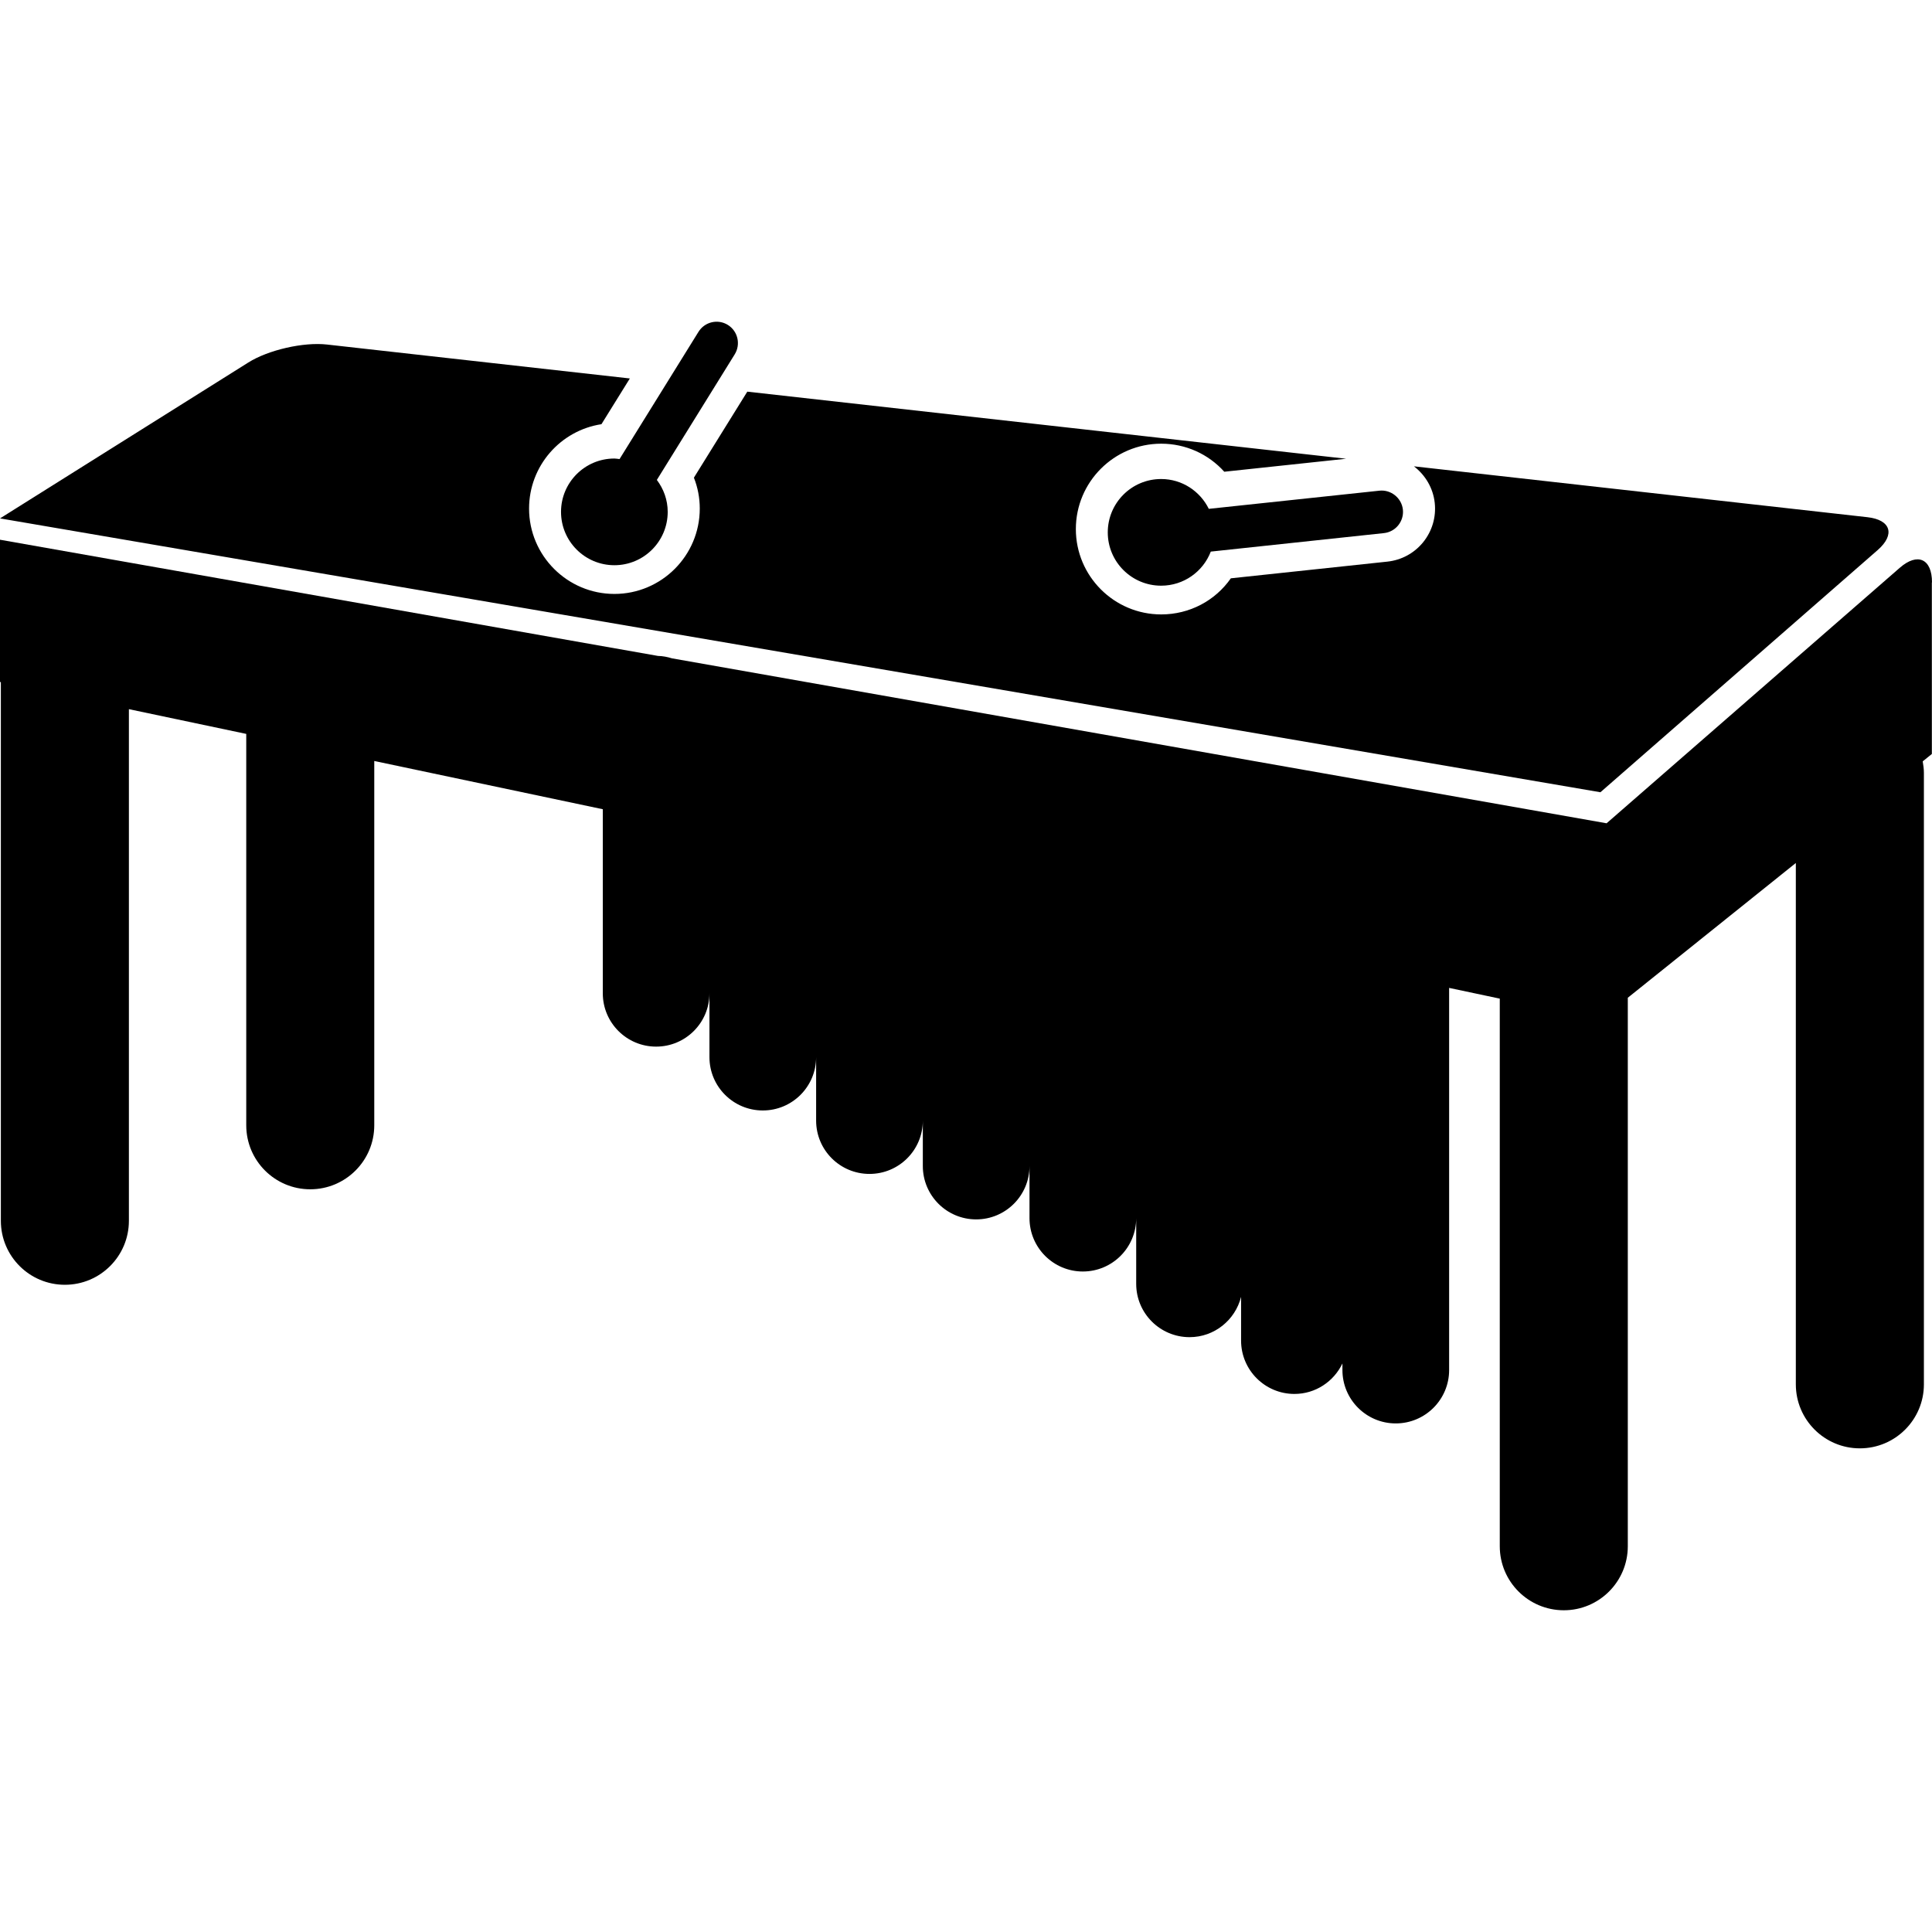 <?xml version="1.0" encoding="iso-8859-1"?>
<!-- Uploaded to: SVG Repo, www.svgrepo.com, Generator: SVG Repo Mixer Tools -->
<!DOCTYPE svg PUBLIC "-//W3C//DTD SVG 1.1//EN" "http://www.w3.org/Graphics/SVG/1.1/DTD/svg11.dtd">
<svg fill="#000000" version="1.1" id="Capa_1" xmlns="http://www.w3.org/2000/svg" xmlns:xlink="http://www.w3.org/1999/xlink" 
	 width="800px" height="800px" viewBox="0 0 286.443 286.443"
	 xml:space="preserve">
<g>
	<path d="M286.443,86.346c0-3.493-2.128-4.469-4.769-2.172l-43.476,37.888L99.632,97.608c-0.668-0.207-1.356-0.344-2.084-0.36
		L0,80.021v21.088l0.127,0.031v79.859c0,5.24,4.249,9.486,9.492,9.486c5.24,0,9.491-4.246,9.491-9.486v-75.857l17.399,3.668v58.026
		c0,5.24,4.246,9.491,9.489,9.491c5.245,0,9.491-4.251,9.491-9.491v-54.011l33.883,7.154v27.288c0,4.365,3.537,7.907,7.907,7.907
		c4.368,0,7.905-3.542,7.905-7.907v9.466c0,4.37,3.542,7.907,7.912,7.907c4.368,0,7.904-3.537,7.904-7.907v9.409
		c0,4.37,3.542,7.906,7.912,7.906s7.907-3.536,7.907-7.906v6.736c0,4.37,3.542,7.912,7.909,7.912c4.37,0,7.907-3.542,7.907-7.912
		v7.726c0,4.37,3.542,7.912,7.907,7.912c4.37,0,7.912-3.542,7.912-7.912v9.745c0,4.36,3.541,7.902,7.912,7.902
		c3.691,0,6.772-2.548,7.638-5.976v6.488c0,4.364,3.542,7.906,7.907,7.906c3.147,0,5.846-1.854,7.119-4.521v0.979
		c0,4.371,3.542,7.913,7.907,7.913c4.37,0,7.912-3.542,7.912-7.913v-56.658l7.509,1.59v81.192c0,5.235,4.246,9.491,9.496,9.491
		c5.24,0,9.486-4.256,9.486-9.491v-81.322l24.912-19.978v77.294c0,5.24,4.251,9.491,9.491,9.491c5.246,0,9.497-4.251,9.497-9.491
		v-90.65c0-0.583-0.083-1.163-0.176-1.714l1.356-1.096V86.346H286.443z"/>
	<path d="M212.718,74.562c0.228,2.103-0.384,4.164-1.704,5.812c-1.331,1.645-3.226,2.672-5.328,2.895l-23.198,2.473
		c-2.319,3.324-6.12,5.354-10.325,5.354c-6.979,0-12.655-5.673-12.655-12.655c0-6.985,5.676-12.658,12.655-12.658
		c3.635,0,6.99,1.538,9.352,4.158l18.062-1.926l-88.781-9.947l-7.917,12.753c0.575,1.453,0.87,2.996,0.87,4.58
		c0,6.978-5.673,12.658-12.656,12.658c-6.972,0-12.652-5.675-12.652-12.658c0-6.325,4.66-11.586,10.731-12.508l4.21-6.78
		L48.47,51.08c-3.469-0.389-8.686,0.8-11.646,2.661L0.005,76.859l237.277,40.602l41.114-35.913c2.625-2.302,1.947-4.481-1.527-4.867
		l-67.232-7.542C211.299,70.418,212.479,72.336,212.718,74.562z"/>
	<g>
		<path d="M107.915,48.175c-1.486-0.924-3.431-0.46-4.353,1.018L91.855,68.064c-0.256-0.028-0.51-0.081-0.764-0.081
			c-4.37,0-7.912,3.542-7.912,7.91c0,4.365,3.542,7.907,7.912,7.907c4.368,0,7.905-3.542,7.905-7.907
			c0-1.792-0.614-3.412-1.61-4.738l11.547-18.623C109.849,51.044,109.393,49.097,107.915,48.175z"/>
		<path d="M204.516,72.75l-25.296,2.693c-1.289-2.607-3.95-4.422-7.067-4.422c-4.371,0-7.912,3.542-7.912,7.912
			c0,4.365,3.541,7.902,7.912,7.902c3.365,0,6.224-2.1,7.363-5.054l25.673-2.742c1.729-0.187,2.993-1.745,2.807-3.482
			C207.809,73.827,206.224,72.564,204.516,72.75z"/>
	</g>
</g>
</svg>